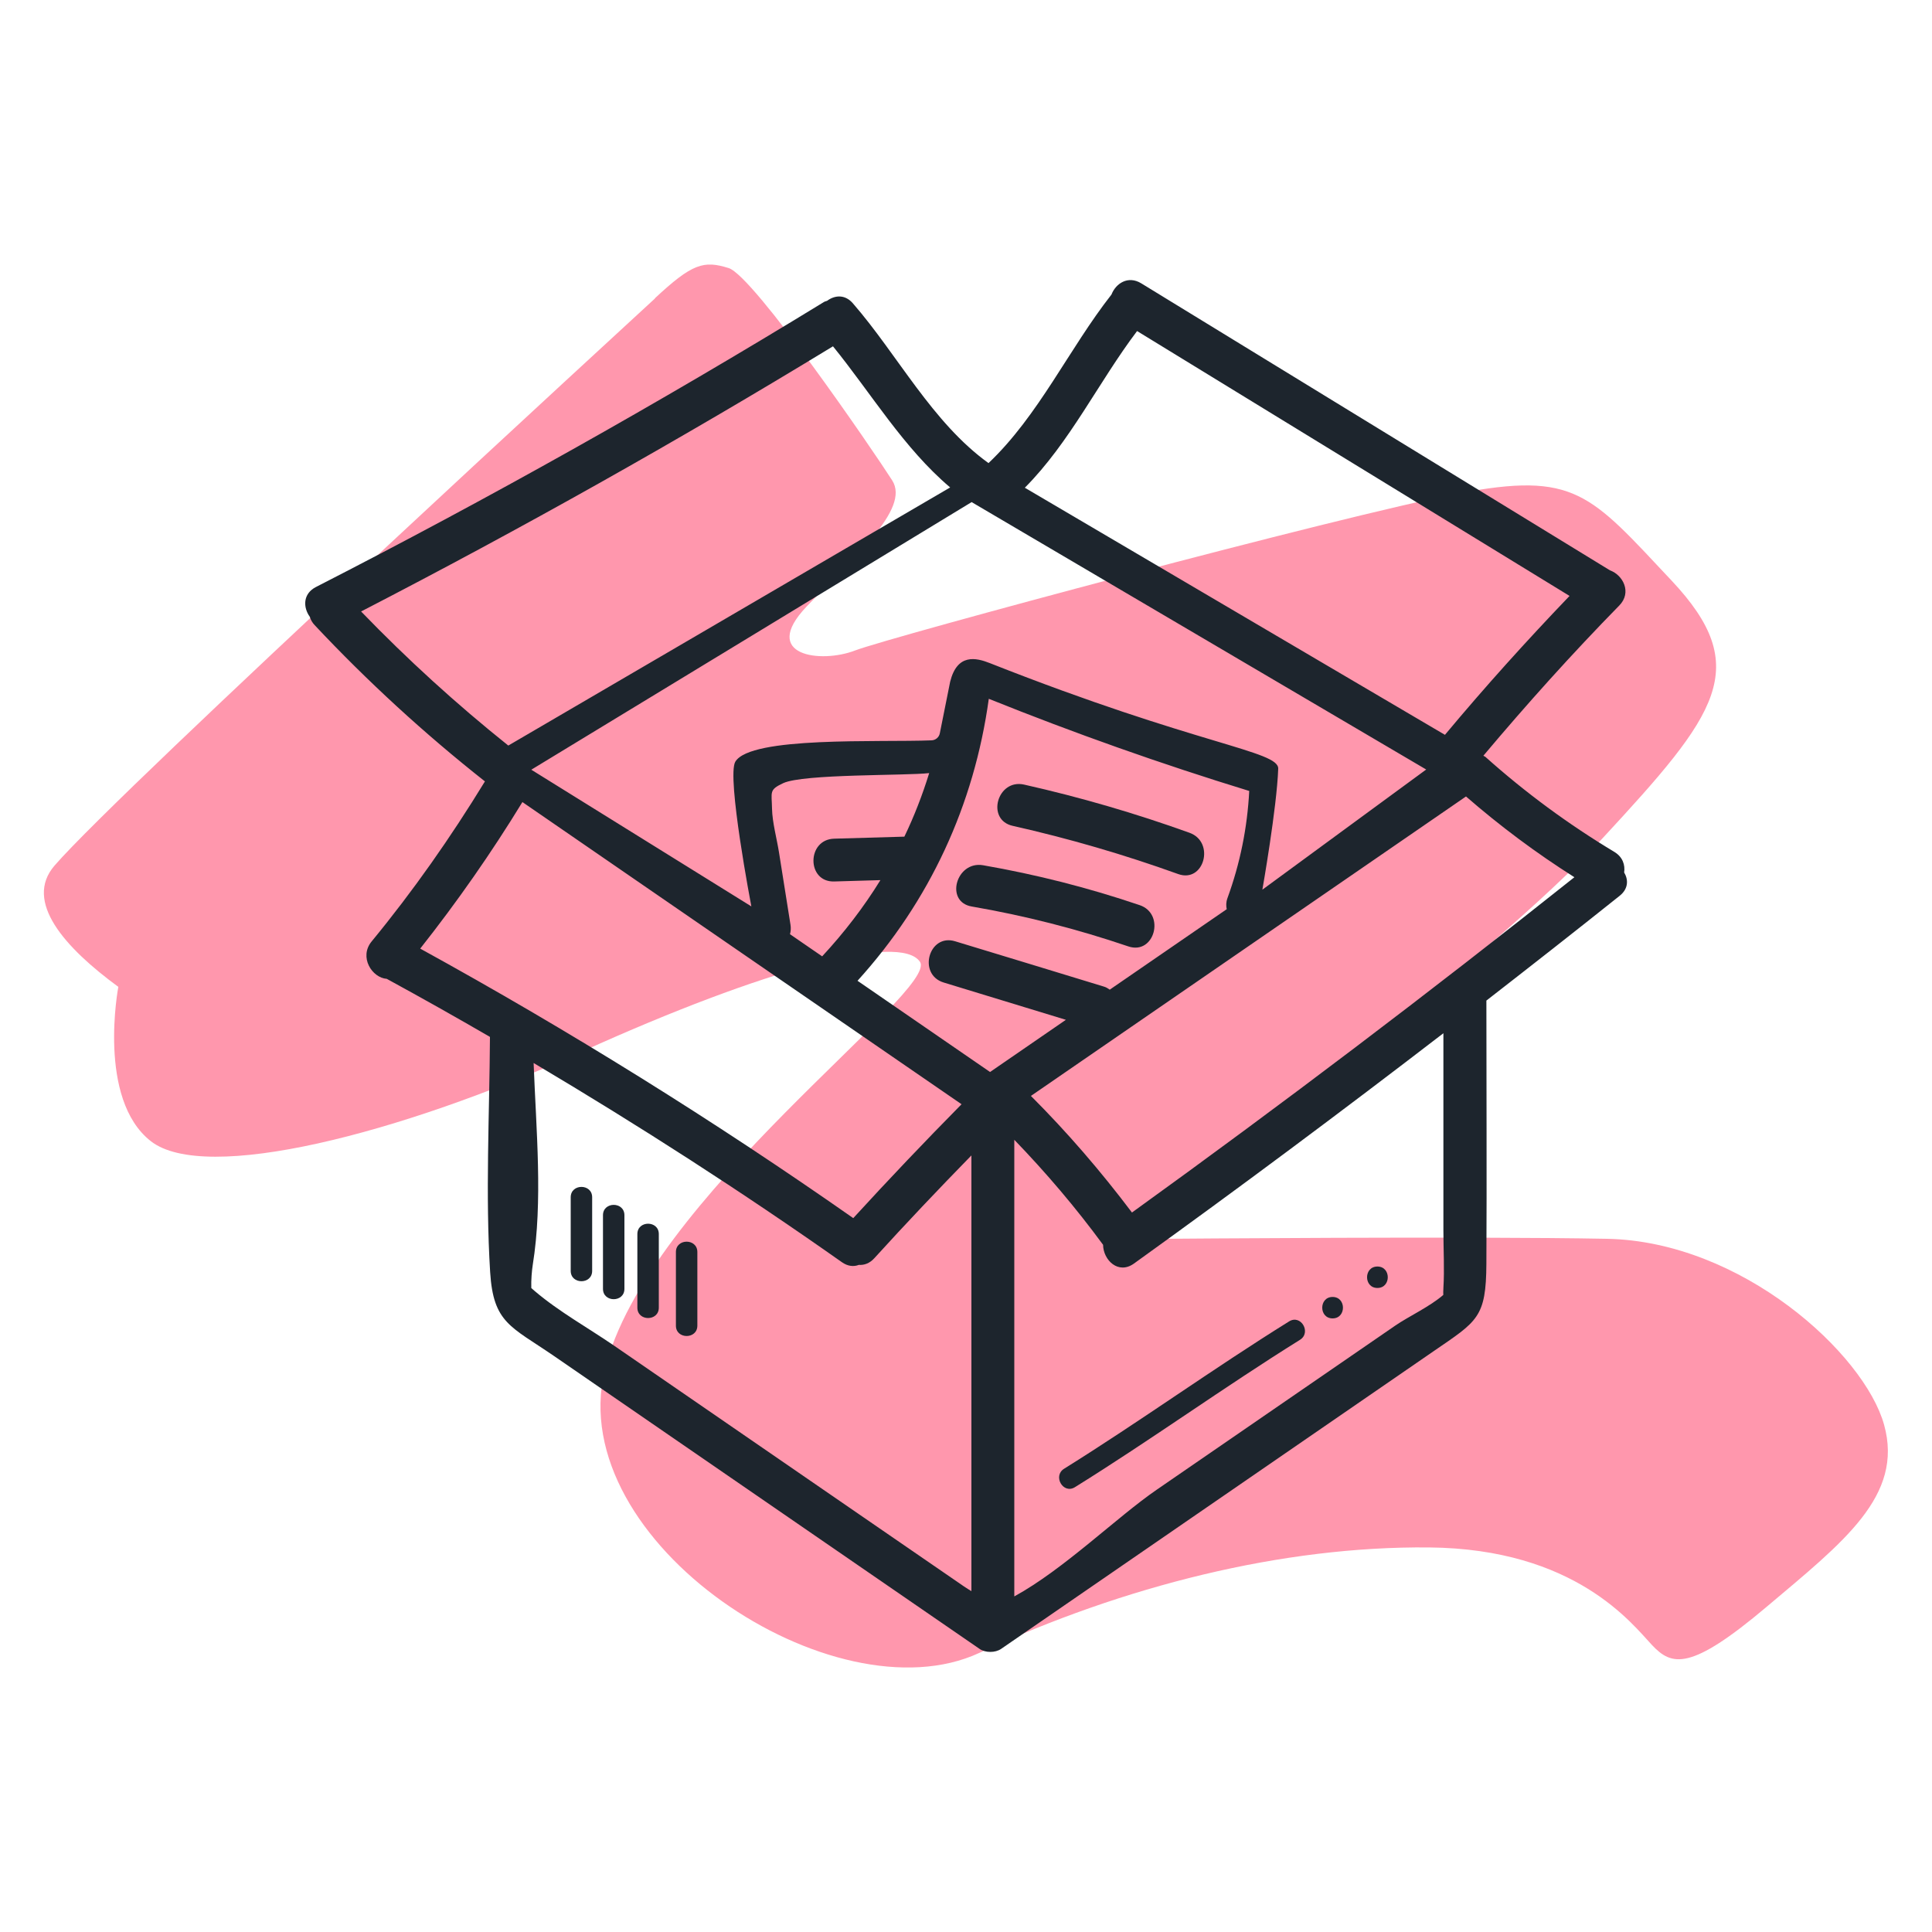 <?xml version="1.0" encoding="UTF-8"?>
<svg xmlns="http://www.w3.org/2000/svg" id="Layer_1" data-name="Layer 1" viewBox="0 0 200 200">
  <defs>
    <style>
      .cls-1 {
        fill: #ff97ad;
      }

      .cls-1, .cls-2 {
        stroke-width: 0px;
      }

      .cls-2 {
        fill: #1d252d;
      }
    </style>
  </defs>
  <path class="cls-1" d="M67.81,30.89c-1.2,1.12-55.19,50.66-62.16,58.71-3.22,3.72,1.06,8.5,6.6,12.56,0,0-2.23,11.61,3.37,15.98,5.6,4.37,25.67-.68,44.65-9.29,18.98-8.6,32.91-12.29,34.96-9.29,2.05,3-28.4,24.58-32.64,42.33-4.23,17.75,23.76,36.19,38.78,29.22,15.02-6.96,31.41-11.06,46.56-10.92,15.16.14,21.03,7.92,23.08,10.1s3.96,2.73,11.88-3.96c7.92-6.69,14.2-11.47,12.15-18.84-2.05-7.37-14.75-18.98-28.68-19.25-13.93-.27-45.75,0-45.75,0,0,0-3.14-.82-.14-3.41,3-2.59,33.59-25.26,45.47-38.1,11.88-12.84,15.57-17.61,7.1-26.63-8.47-9.01-9.97-11.33-22.12-9.01-12.15,2.32-58.85,14.88-62.41,16.25-3.55,1.37-9.83.55-5.05-4.51,4.78-5.05,10.81-10.1,8.9-13.1-1.91-3-14.34-21.17-16.93-21.98s-3.77-.48-7.65,3.14Z"></path>
  <g>
    <path class="cls-2" d="M62.42,125.8v7.62c0,1.43,2.22,1.43,2.22,0v-7.62c0-1.43-2.22-1.43-2.22,0Z"></path>
    <path class="cls-2" d="M133.45,136.79c-7.88,4.9-15.41,10.34-23.29,15.25-1.21.75-.1,2.67,1.12,1.91,7.88-4.9,15.41-10.34,23.29-15.25,1.21-.75.1-2.67-1.12-1.91Z"></path>
    <path class="cls-2" d="M168.13,90.33c.12-.78-.14-1.61-1.01-2.14-4.76-2.86-9.19-6.12-13.33-9.82-.07-.07-.16-.08-.23-.14,4.5-5.35,9.17-10.55,14.07-15.55,1.32-1.35.39-3.15-.97-3.64-16.17-9.9-32.35-19.81-48.52-29.71-1.36-.83-2.63,0-3.08,1.16-4.4,5.61-7.53,12.52-12.73,17.45-5.83-4.2-9.4-11.2-14.04-16.54-.83-.96-1.89-.84-2.67-.26-.11.05-.21.05-.32.12-17.16,10.51-34.69,20.34-52.6,29.51-1.36.7-1.33,2.11-.63,3.08.09.3.25.6.51.87,5.47,5.83,11.35,11.22,17.62,16.17-3.54,5.79-7.42,11.33-11.73,16.57-1.33,1.62.04,3.76,1.57,3.87,3.59,1.96,7.15,3.96,10.68,6.01-.05,8.09-.48,16.3.02,24.35.33,5.29,2.14,5.61,6.62,8.69,14.68,10.1,29.36,20.2,44.04,30.31.6.42,1.63.42,2.24,0,14.93-10.28,29.86-20.55,44.79-30.83,4.51-3.1,5.41-3.45,5.44-9.04.05-9.08,0-18.16,0-27.24,4.62-3.59,9.23-7.2,13.8-10.85.9-.72.91-1.65.47-2.4ZM117.71,34.27c14.92,9.14,29.85,18.28,44.77,27.42-4.46,4.65-8.77,9.43-12.9,14.38-14.5-8.53-29-17.05-43.49-25.58,4.68-4.71,7.63-10.94,11.62-16.22ZM100.57,51.97l47.07,27.69-16.96,12.44s1.5-8.5,1.64-12.52c.07-1.87-8.25-2.4-29.84-10.93-1.46-.58-3.39-1.01-4.12,1.92l-1.07,5.34c-.08.41-.43.71-.85.73-5.45.22-18.73-.44-20.32,2.21-.92,1.53,1.66,14.98,1.66,14.98l-22.78-14.15,45.56-27.69ZM86.35,91.25c1.6-.05,3.19-.09,4.79-.14-1.72,2.79-3.74,5.42-6.03,7.89-1.11-.76-2.22-1.53-3.33-2.29.08-.3.11-.63.05-.99-.4-2.5-.79-5-1.19-7.49-.22-1.39-.69-3.09-.72-4.5-.03-1.76-.34-1.96,1.16-2.66,2.09-.97,12.74-.76,15.11-1.04-.7,2.26-1.55,4.46-2.57,6.58-2.42.07-4.85.14-7.27.21-2.85.08-2.86,4.51,0,4.43ZM37.38,63.3c16.61-8.58,32.89-17.72,48.85-27.45,3.97,4.89,7.32,10.54,12.13,14.61-15.25,8.91-30.49,17.81-45.74,26.72-5.38-4.3-10.46-8.93-15.24-13.88ZM43.5,98.2c3.83-4.85,7.36-9.9,10.58-15.17,15.15,10.43,30.3,20.86,45.46,31.28-3.81,3.86-7.55,7.79-11.21,11.79-14.44-10.11-29.39-19.41-44.83-27.9ZM100.57,164.72c-.25-.15-.51-.31-.79-.5-3.46-2.38-6.92-4.76-10.38-7.14l-25.82-17.77c-2.68-1.84-5.72-3.53-8.2-5.64-.15-.13-.26-.23-.38-.33-.03-.85.06-1.83.15-2.4,1.06-6.58.35-13.97.09-20.9,10.89,6.47,21.54,13.31,31.91,20.62.62.44,1.24.48,1.76.28.54.04,1.11-.15,1.6-.69,3.28-3.61,6.64-7.15,10.05-10.64v45.11ZM102.5,110.98h0c-4.58-3.15-9.15-6.3-13.73-9.45,7.48-8.25,12.07-18.19,13.59-29.19,8.86,3.56,17.83,6.74,26.96,9.54-.2,3.81-.94,7.49-2.26,11.11-.15.42-.14.79-.07,1.13l-12.11,8.33c-.18-.12-.34-.24-.58-.31-5.14-1.57-10.28-3.14-15.43-4.7-2.73-.83-3.9,3.44-1.18,4.27,4.22,1.29,8.44,2.57,12.65,3.86-2.62,1.8-5.24,3.6-7.86,5.41ZM149.42,133.36c-.02.3-.02.52-.01.69-1.41,1.22-3.56,2.21-4.95,3.16-8.25,5.67-16.49,11.35-24.74,17.02-4.09,2.81-9.61,8.24-14.72,11.03v-47.27c3.3,3.42,6.37,7.03,9.19,10.87.02,1.59,1.58,3.11,3.2,1.94,10.81-7.77,21.48-15.73,32.03-23.84v20.44c0,1.97.12,3.98,0,5.94ZM117.18,125.52c-3.21-4.26-6.69-8.3-10.46-12.07,15.01-10.33,30.03-20.67,45.04-31,3.53,3.07,7.27,5.86,11.22,8.36-14.99,11.93-30.26,23.5-45.8,34.71Z"></path>
    <path class="cls-2" d="M59.08,123.94v7.62c0,1.43,2.22,1.43,2.22,0v-7.62c0-1.43-2.22-1.43-2.22,0Z"></path>
    <path class="cls-2" d="M100.59,93.84c5.52.95,10.91,2.33,16.21,4.13,2.71.92,3.87-3.36,1.18-4.27-5.3-1.8-10.7-3.17-16.21-4.13-2.79-.48-3.99,3.79-1.18,4.27Z"></path>
    <path class="cls-2" d="M104.83,85.49c5.82,1.31,11.52,2.97,17.13,4.99,2.69.97,3.85-3.31,1.18-4.27-5.61-2.02-11.31-3.68-17.13-4.99-2.78-.62-3.96,3.65-1.18,4.27Z"></path>
    <path class="cls-2" d="M137.95,134.26c-1.43,0-1.43,2.22,0,2.22s1.43-2.22,0-2.22Z"></path>
    <path class="cls-2" d="M65.98,127.75v7.62c0,1.43,2.22,1.43,2.22,0v-7.62c0-1.43-2.22-1.43-2.22,0Z"></path>
    <path class="cls-2" d="M69.97,129.61v7.62c0,1.43,2.22,1.43,2.22,0v-7.62c0-1.43-2.22-1.43-2.22,0Z"></path>
    <path class="cls-2" d="M142.59,131.11c-1.43,0-1.43,2.22,0,2.22s1.43-2.22,0-2.22Z"></path>
  </g>
</svg>
